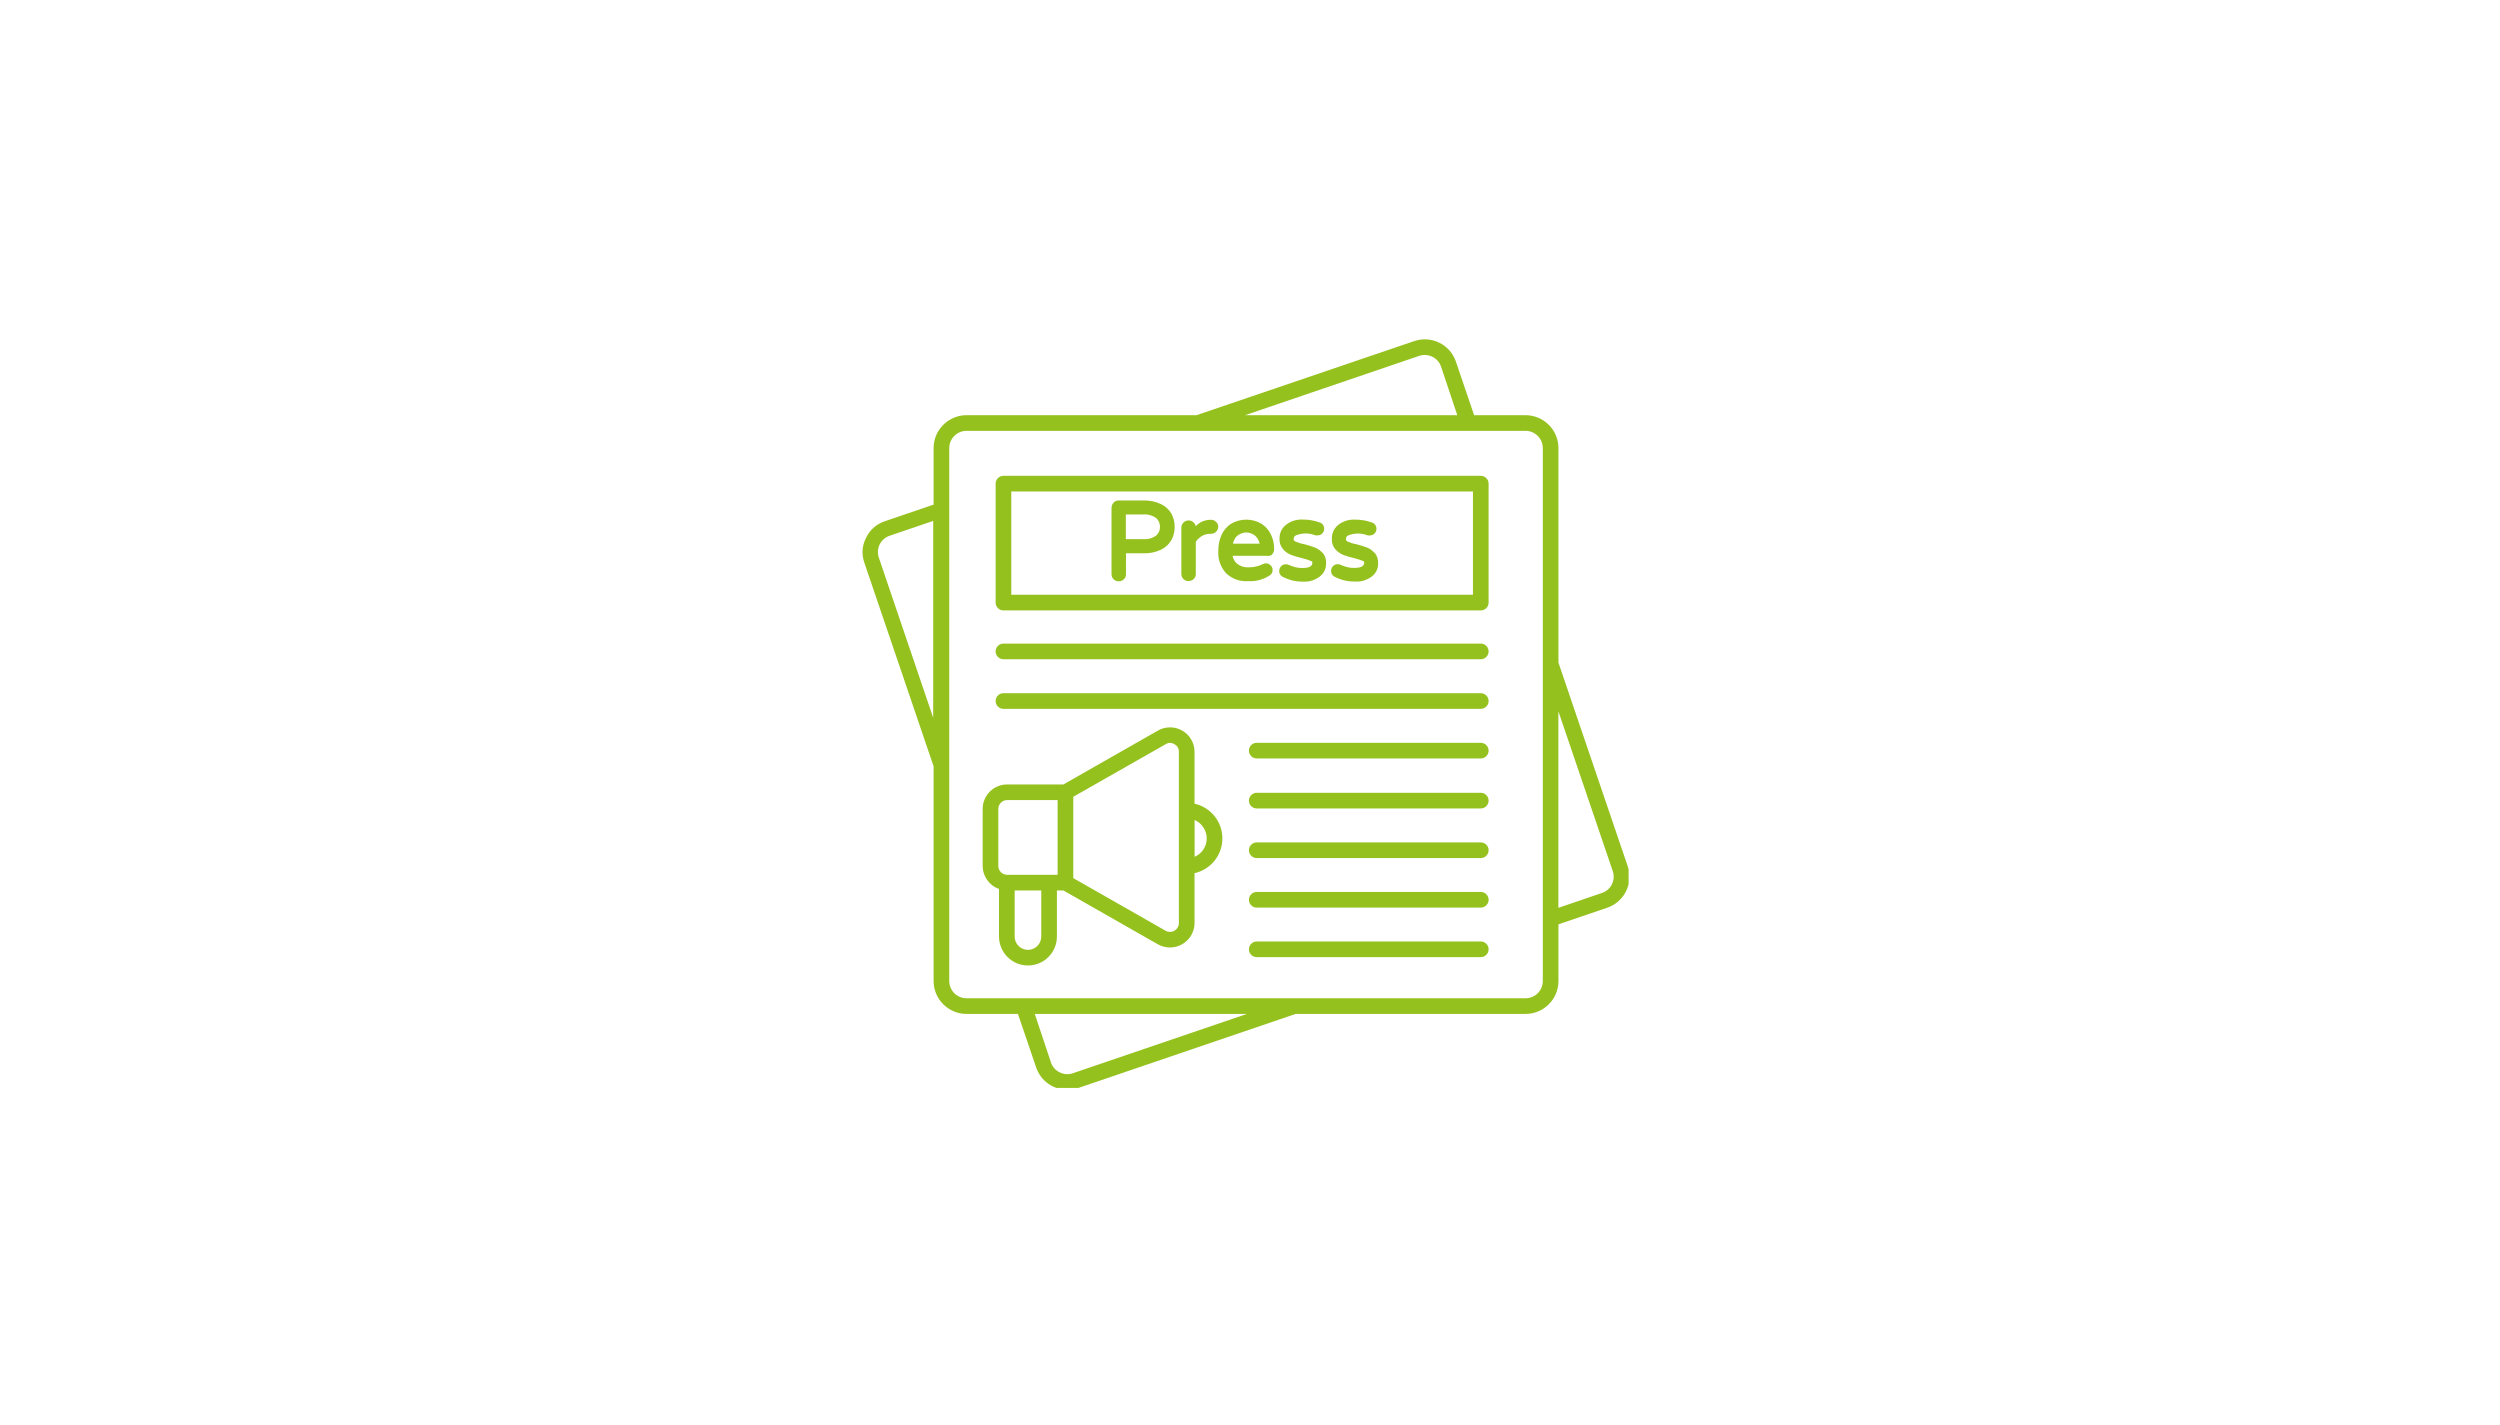 <svg xmlns="http://www.w3.org/2000/svg" xmlns:xlink="http://www.w3.org/1999/xlink" width="351" zoomAndPan="magnify" viewBox="0 0 263.25 150" height="200" preserveAspectRatio="xMidYMid meet" version="1.0"><defs><clipPath id="58d3993dcf"><path d="M 90.723 35.281 L 171.492 35.281 L 171.492 114.559 L 90.723 114.559 Z M 90.723 35.281 " clip-rule="nonzero"/></clipPath></defs><g clip-path="url(#58d3993dcf)"><path fill="#95c11f" d="M 122.285 53.098 C 121.688 52.812 121.059 52.68 120.398 52.699 L 117.801 52.699 C 117.586 52.699 117.406 52.773 117.258 52.93 C 117.117 53.086 117.047 53.266 117.043 53.477 L 117.043 60.453 C 117.043 60.664 117.113 60.844 117.262 60.992 C 117.414 61.141 117.59 61.215 117.801 61.211 C 118.012 61.207 118.191 61.137 118.348 60.996 C 118.5 60.848 118.574 60.668 118.566 60.453 L 118.566 58.262 L 120.398 58.262 C 121.059 58.285 121.688 58.152 122.285 57.867 C 122.754 57.633 123.117 57.285 123.371 56.828 C 123.594 56.402 123.699 55.949 123.691 55.469 C 123.695 54.992 123.586 54.539 123.363 54.117 C 123.109 53.664 122.75 53.324 122.285 53.098 Z M 122.145 55.469 C 122.152 55.836 122.02 56.145 121.75 56.391 C 121.305 56.699 120.816 56.824 120.281 56.77 L 118.551 56.77 L 118.551 54.176 L 120.281 54.176 C 120.816 54.121 121.305 54.246 121.75 54.555 C 122.016 54.801 122.148 55.105 122.145 55.469 Z M 128.273 55.469 C 128.277 55.68 128.199 55.859 128.043 56.004 C 127.887 56.141 127.707 56.211 127.5 56.211 C 127.164 56.199 126.852 56.273 126.559 56.441 C 126.305 56.598 126.09 56.797 125.918 57.043 L 125.918 60.43 C 125.922 60.641 125.848 60.824 125.695 60.973 C 125.543 61.113 125.359 61.184 125.152 61.188 C 124.941 61.188 124.762 61.117 124.613 60.969 C 124.465 60.82 124.391 60.641 124.395 60.43 L 124.395 55.559 C 124.395 55.363 124.465 55.195 124.594 55.051 C 124.727 54.906 124.891 54.824 125.086 54.805 C 125.281 54.789 125.457 54.836 125.613 54.949 C 125.77 55.066 125.871 55.219 125.91 55.41 C 126.332 54.969 126.852 54.742 127.465 54.734 C 127.699 54.719 127.895 54.793 128.059 54.957 C 128.207 55.098 128.281 55.266 128.289 55.469 Z M 133.949 58.367 C 134.098 58.219 134.168 58.043 134.164 57.832 C 134.176 57.293 134.066 56.781 133.836 56.293 C 133.613 55.828 133.285 55.449 132.855 55.164 C 132.355 54.867 131.812 54.719 131.23 54.719 C 130.648 54.719 130.109 54.867 129.609 55.164 C 129.156 55.469 128.82 55.875 128.605 56.375 C 128.391 56.883 128.285 57.414 128.289 57.965 C 128.23 58.883 128.504 59.684 129.113 60.371 C 129.781 60.98 130.562 61.254 131.461 61.195 C 132.227 61.23 132.934 61.055 133.59 60.66 C 133.859 60.535 134 60.324 134.008 60.023 C 134.008 59.824 133.934 59.656 133.785 59.523 C 133.539 59.293 133.262 59.258 132.961 59.406 C 132.754 59.512 132.539 59.594 132.312 59.645 C 132.039 59.711 131.766 59.742 131.488 59.738 C 131.027 59.766 130.613 59.637 130.25 59.348 C 130.004 59.129 129.852 58.852 129.789 58.527 L 133.359 58.527 C 133.582 58.57 133.785 58.527 133.969 58.395 Z M 129.832 57.25 C 129.863 57.051 129.938 56.867 130.047 56.695 C 130.176 56.492 130.352 56.34 130.574 56.234 C 131.012 56.016 131.453 56.016 131.891 56.234 C 132.109 56.344 132.285 56.5 132.418 56.703 C 132.531 56.871 132.605 57.051 132.641 57.25 Z M 139.281 58.203 C 139.539 58.527 139.656 58.895 139.637 59.309 C 139.645 59.883 139.426 60.352 138.977 60.707 C 138.445 61.105 137.852 61.281 137.188 61.246 C 136.41 61.254 135.68 61.07 134.996 60.699 C 134.793 60.562 134.695 60.371 134.699 60.125 C 134.703 59.938 134.766 59.777 134.891 59.637 C 134.996 59.523 135.125 59.453 135.277 59.426 C 135.43 59.398 135.574 59.422 135.715 59.488 C 135.938 59.586 136.168 59.668 136.406 59.727 C 136.656 59.789 136.906 59.816 137.164 59.812 C 138.188 59.812 138.188 59.398 138.188 59.25 C 138.188 59.102 138.188 59.145 138.039 59.07 C 137.727 58.941 137.402 58.84 137.074 58.766 C 136.688 58.676 136.309 58.562 135.938 58.426 C 135.617 58.297 135.344 58.102 135.113 57.84 C 134.844 57.527 134.719 57.164 134.734 56.754 C 134.719 56.152 134.941 55.656 135.402 55.27 C 135.934 54.859 136.535 54.672 137.207 54.711 C 137.801 54.707 138.383 54.805 138.945 55.008 C 139.102 55.051 139.223 55.137 139.316 55.27 C 139.398 55.395 139.438 55.527 139.438 55.676 C 139.438 55.867 139.371 56.035 139.234 56.172 C 139.098 56.309 138.93 56.375 138.738 56.375 L 138.523 56.375 C 137.836 56.105 137.145 56.105 136.457 56.375 C 136.305 56.449 136.227 56.57 136.227 56.738 C 136.211 56.879 136.273 56.973 136.406 57.02 C 136.707 57.152 137.02 57.25 137.344 57.305 C 137.73 57.402 138.105 57.52 138.473 57.66 C 138.785 57.785 139.051 57.977 139.273 58.23 Z M 144.754 58.203 C 145.012 58.527 145.133 58.895 145.113 59.309 C 145.125 59.887 144.902 60.352 144.449 60.707 C 143.914 61.102 143.32 61.277 142.66 61.234 C 141.879 61.246 141.145 61.062 140.461 60.691 C 140.258 60.555 140.16 60.359 140.164 60.117 C 140.164 59.93 140.227 59.766 140.352 59.629 C 140.457 59.516 140.586 59.445 140.738 59.418 C 140.891 59.391 141.039 59.414 141.176 59.48 C 141.402 59.578 141.633 59.66 141.867 59.719 C 142.117 59.781 142.371 59.809 142.625 59.801 C 143.648 59.801 143.648 59.391 143.648 59.242 C 143.648 59.094 143.648 59.137 143.5 59.062 C 143.207 58.941 142.902 58.844 142.594 58.773 C 142.203 58.684 141.824 58.57 141.449 58.434 C 141.129 58.305 140.855 58.109 140.625 57.852 C 140.352 57.539 140.227 57.176 140.246 56.762 C 140.23 56.164 140.449 55.668 140.906 55.281 C 141.438 54.867 142.043 54.68 142.719 54.719 C 143.312 54.715 143.895 54.812 144.457 55.016 C 144.609 55.062 144.727 55.148 144.82 55.281 C 144.902 55.402 144.941 55.535 144.941 55.684 C 144.941 55.875 144.875 56.043 144.738 56.18 C 144.602 56.316 144.434 56.383 144.242 56.383 L 144.035 56.383 C 143.344 56.113 142.652 56.113 141.961 56.383 C 141.805 56.457 141.73 56.578 141.73 56.746 C 141.719 56.883 141.781 56.977 141.91 57.027 C 142.211 57.16 142.523 57.258 142.848 57.312 C 143.234 57.41 143.609 57.527 143.977 57.668 C 144.277 57.797 144.531 57.98 144.746 58.23 Z M 98.309 103.305 C 98.309 103.766 98.398 104.207 98.574 104.629 C 98.75 105.055 99 105.43 99.328 105.754 C 99.652 106.078 100.027 106.328 100.453 106.504 C 100.875 106.68 101.316 106.766 101.777 106.766 L 107.191 106.766 L 109.109 112.41 C 109.227 112.754 109.395 113.07 109.609 113.363 C 109.828 113.652 110.082 113.902 110.379 114.113 C 110.676 114.324 110.996 114.48 111.344 114.59 C 111.688 114.699 112.043 114.754 112.406 114.75 C 112.789 114.75 113.164 114.691 113.527 114.57 L 136.43 106.766 L 160.637 106.766 C 161.098 106.766 161.539 106.68 161.965 106.504 C 162.387 106.328 162.762 106.078 163.086 105.754 C 163.414 105.43 163.664 105.055 163.84 104.629 C 164.016 104.207 164.105 103.766 164.105 103.305 L 164.105 97.332 L 169.23 95.586 C 169.668 95.438 170.059 95.215 170.402 94.914 C 170.75 94.609 171.023 94.254 171.227 93.84 C 171.43 93.426 171.543 92.992 171.574 92.535 C 171.602 92.074 171.539 91.629 171.391 91.195 L 164.105 69.773 L 164.105 47.18 C 164.105 46.723 164.016 46.277 163.84 45.855 C 163.664 45.43 163.414 45.059 163.086 44.734 C 162.762 44.41 162.387 44.16 161.965 43.984 C 161.539 43.809 161.098 43.719 160.637 43.719 L 155.223 43.719 L 153.305 38.074 C 153.156 37.641 152.93 37.254 152.629 36.906 C 152.324 36.562 151.969 36.289 151.555 36.086 C 151.145 35.883 150.711 35.77 150.25 35.738 C 149.793 35.711 149.348 35.77 148.914 35.918 L 125.992 43.719 L 101.777 43.719 C 101.316 43.719 100.875 43.809 100.453 43.984 C 100.027 44.16 99.652 44.41 99.328 44.734 C 99 45.059 98.75 45.43 98.574 45.855 C 98.398 46.277 98.309 46.723 98.309 47.18 L 98.309 53.137 L 93.184 54.883 C 92.277 55.191 91.609 55.777 91.188 56.641 C 90.766 57.496 90.711 58.375 91.023 59.273 L 98.309 80.699 Z M 112.973 113.012 C 112.5 113.172 112.039 113.141 111.59 112.922 C 111.137 112.699 110.828 112.352 110.668 111.875 L 108.961 106.766 L 131.297 106.766 Z M 169.824 91.73 C 169.902 91.957 169.934 92.191 169.918 92.43 C 169.902 92.668 169.84 92.898 169.734 93.113 C 169.629 93.328 169.488 93.516 169.305 93.672 C 169.125 93.832 168.922 93.949 168.695 94.027 L 164.098 95.594 L 164.098 74.898 Z M 149.441 37.473 C 149.668 37.398 149.902 37.367 150.145 37.383 C 150.383 37.398 150.613 37.461 150.828 37.566 C 151.047 37.672 151.234 37.816 151.391 37.996 C 151.551 38.18 151.668 38.383 151.746 38.613 L 153.453 43.719 L 131.109 43.719 Z M 99.957 47.18 C 99.957 46.938 100.004 46.707 100.098 46.484 C 100.191 46.266 100.32 46.066 100.492 45.898 C 100.664 45.727 100.859 45.598 101.082 45.504 C 101.305 45.414 101.535 45.367 101.777 45.367 L 160.637 45.367 C 160.879 45.367 161.109 45.414 161.332 45.504 C 161.555 45.598 161.75 45.727 161.922 45.898 C 162.094 46.066 162.227 46.266 162.316 46.484 C 162.41 46.707 162.457 46.938 162.457 47.18 L 162.457 103.305 C 162.457 103.547 162.41 103.777 162.316 104 C 162.227 104.223 162.094 104.418 161.922 104.59 C 161.75 104.758 161.555 104.887 161.332 104.98 C 161.109 105.074 160.879 105.117 160.637 105.117 L 101.777 105.117 C 101.535 105.117 101.305 105.074 101.082 104.98 C 100.859 104.887 100.664 104.758 100.492 104.59 C 100.32 104.418 100.191 104.223 100.098 104 C 100.004 103.777 99.957 103.547 99.957 103.305 Z M 92.539 58.715 C 92.465 58.488 92.434 58.254 92.449 58.016 C 92.465 57.773 92.523 57.547 92.629 57.332 C 92.734 57.117 92.879 56.93 93.059 56.77 C 93.238 56.613 93.441 56.492 93.668 56.418 L 98.266 54.852 L 98.266 75.582 Z M 105.664 64.277 L 155.926 64.277 C 156.152 64.277 156.348 64.195 156.508 64.035 C 156.668 63.875 156.75 63.68 156.75 63.453 L 156.75 50.93 C 156.75 50.703 156.668 50.508 156.508 50.348 C 156.348 50.184 156.152 50.105 155.926 50.105 L 105.664 50.105 C 105.438 50.105 105.242 50.184 105.082 50.348 C 104.922 50.508 104.84 50.703 104.84 50.93 L 104.84 63.453 C 104.84 63.68 104.922 63.875 105.082 64.035 C 105.242 64.195 105.438 64.277 105.664 64.277 Z M 106.488 51.754 L 155.102 51.754 L 155.102 62.629 L 106.488 62.629 Z M 104.84 68.594 C 104.84 68.367 104.922 68.172 105.082 68.012 C 105.242 67.852 105.438 67.77 105.664 67.77 L 155.926 67.77 C 156.152 67.77 156.348 67.852 156.508 68.012 C 156.668 68.172 156.75 68.367 156.75 68.594 C 156.75 68.82 156.668 69.016 156.508 69.176 C 156.348 69.336 156.152 69.418 155.926 69.418 L 105.664 69.418 C 105.438 69.418 105.242 69.336 105.082 69.176 C 104.922 69.016 104.84 68.82 104.84 68.594 Z M 104.84 73.816 C 104.84 73.59 104.922 73.395 105.082 73.234 C 105.242 73.074 105.438 72.992 105.664 72.992 L 155.926 72.992 C 156.152 72.992 156.348 73.074 156.508 73.234 C 156.668 73.395 156.75 73.59 156.75 73.816 C 156.75 74.047 156.668 74.238 156.508 74.398 C 156.348 74.562 156.152 74.641 155.926 74.641 L 105.664 74.641 C 105.438 74.641 105.242 74.562 105.082 74.398 C 104.922 74.238 104.84 74.047 104.84 73.816 Z M 156.75 79.043 C 156.75 79.27 156.668 79.465 156.508 79.625 C 156.348 79.785 156.152 79.863 155.926 79.863 L 132.336 79.863 C 132.109 79.863 131.914 79.785 131.754 79.625 C 131.594 79.465 131.512 79.27 131.512 79.043 C 131.512 78.812 131.594 78.621 131.754 78.457 C 131.914 78.297 132.109 78.219 132.336 78.219 L 155.926 78.219 C 156.152 78.219 156.348 78.297 156.508 78.457 C 156.668 78.621 156.75 78.812 156.75 79.043 Z M 156.75 84.305 C 156.75 84.535 156.668 84.727 156.508 84.891 C 156.348 85.051 156.152 85.129 155.926 85.129 L 132.336 85.129 C 132.109 85.129 131.914 85.051 131.754 84.891 C 131.594 84.727 131.512 84.535 131.512 84.305 C 131.512 84.078 131.594 83.883 131.754 83.723 C 131.914 83.562 132.109 83.48 132.336 83.48 L 155.926 83.48 C 156.152 83.48 156.348 83.562 156.508 83.723 C 156.668 83.883 156.75 84.078 156.75 84.305 Z M 156.75 89.531 C 156.75 89.758 156.668 89.953 156.508 90.113 C 156.348 90.273 156.152 90.355 155.926 90.355 L 132.336 90.355 C 132.109 90.355 131.914 90.273 131.754 90.113 C 131.594 89.953 131.512 89.758 131.512 89.531 C 131.512 89.301 131.594 89.109 131.754 88.945 C 131.914 88.785 132.109 88.707 132.336 88.707 L 155.926 88.707 C 156.145 88.707 156.336 88.781 156.492 88.934 C 156.652 89.082 156.738 89.27 156.75 89.488 Z M 156.75 94.746 C 156.75 94.973 156.668 95.168 156.508 95.328 C 156.348 95.488 156.152 95.57 155.926 95.57 L 132.336 95.57 C 132.109 95.57 131.914 95.488 131.754 95.328 C 131.594 95.168 131.512 94.973 131.512 94.746 C 131.512 94.52 131.594 94.324 131.754 94.164 C 131.914 94 132.109 93.922 132.336 93.922 L 155.926 93.922 C 156.145 93.922 156.336 93.996 156.492 94.148 C 156.652 94.301 156.738 94.484 156.75 94.703 Z M 156.75 99.961 C 156.75 100.188 156.668 100.383 156.508 100.543 C 156.348 100.703 156.152 100.785 155.926 100.785 L 132.336 100.785 C 132.109 100.785 131.914 100.703 131.754 100.543 C 131.594 100.383 131.512 100.188 131.512 99.961 C 131.512 99.734 131.594 99.539 131.754 99.379 C 131.914 99.219 132.109 99.137 132.336 99.137 L 155.926 99.137 C 156.152 99.137 156.348 99.219 156.508 99.379 C 156.668 99.539 156.75 99.734 156.75 99.961 Z M 105.195 93.609 L 105.195 98.617 C 105.195 99.023 105.273 99.41 105.43 99.785 C 105.582 100.156 105.805 100.484 106.09 100.773 C 106.375 101.059 106.703 101.277 107.078 101.434 C 107.453 101.586 107.84 101.664 108.246 101.664 C 108.648 101.664 109.039 101.586 109.41 101.434 C 109.785 101.277 110.113 101.059 110.398 100.773 C 110.684 100.484 110.906 100.156 111.059 99.785 C 111.215 99.41 111.293 99.023 111.293 98.617 L 111.293 93.766 L 111.977 93.766 L 121.922 99.434 C 122.32 99.656 122.75 99.77 123.207 99.77 C 123.551 99.77 123.879 99.703 124.191 99.57 C 124.508 99.438 124.789 99.25 125.027 99.008 C 125.27 98.766 125.457 98.488 125.586 98.172 C 125.719 97.855 125.785 97.527 125.785 97.184 L 125.785 91.945 C 126.203 91.852 126.59 91.691 126.953 91.465 C 127.312 91.242 127.625 90.961 127.895 90.629 C 128.16 90.297 128.363 89.93 128.504 89.527 C 128.645 89.125 128.715 88.711 128.715 88.285 C 128.715 87.859 128.645 87.445 128.504 87.043 C 128.363 86.641 128.16 86.273 127.895 85.941 C 127.625 85.609 127.312 85.332 126.953 85.105 C 126.59 84.879 126.203 84.719 125.785 84.629 L 125.785 79.172 C 125.785 78.711 125.672 78.281 125.441 77.883 C 125.215 77.484 124.898 77.168 124.5 76.938 C 124.102 76.707 123.672 76.59 123.211 76.59 C 122.75 76.59 122.32 76.703 121.922 76.934 L 111.977 82.602 L 106.055 82.602 C 105.711 82.602 105.383 82.664 105.066 82.797 C 104.75 82.93 104.473 83.113 104.23 83.355 C 103.988 83.598 103.801 83.875 103.672 84.191 C 103.539 84.508 103.473 84.836 103.473 85.18 L 103.473 91.176 C 103.477 91.723 103.633 92.219 103.949 92.664 C 104.266 93.109 104.68 93.426 105.195 93.609 Z M 125.793 86.348 C 126.18 86.516 126.488 86.777 126.719 87.129 C 126.949 87.48 127.066 87.863 127.066 88.285 C 127.066 88.707 126.949 89.094 126.719 89.445 C 126.488 89.797 126.18 90.055 125.793 90.223 Z M 109.645 98.617 C 109.645 98.805 109.609 98.98 109.539 99.152 C 109.469 99.324 109.367 99.477 109.234 99.609 C 109.105 99.742 108.953 99.84 108.781 99.914 C 108.609 99.984 108.43 100.02 108.246 100.02 C 108.059 100.02 107.879 99.984 107.707 99.914 C 107.535 99.84 107.387 99.742 107.254 99.609 C 107.121 99.477 107.02 99.324 106.949 99.152 C 106.879 98.98 106.844 98.805 106.844 98.617 L 106.844 93.766 L 109.645 93.766 Z M 113.016 83.902 L 122.738 78.367 C 123.047 78.176 123.359 78.176 123.668 78.367 C 123.988 78.547 124.145 78.82 124.137 79.191 L 124.137 97.184 C 124.141 97.352 124.098 97.508 124.016 97.652 C 123.934 97.801 123.82 97.914 123.676 98 C 123.531 98.086 123.375 98.129 123.207 98.129 C 123.039 98.129 122.883 98.09 122.738 98.008 L 113.016 92.465 Z M 105.121 85.18 C 105.125 84.922 105.215 84.703 105.398 84.523 C 105.578 84.344 105.797 84.25 106.055 84.25 L 111.367 84.25 L 111.367 92.117 L 106.055 92.117 C 105.797 92.113 105.574 92.023 105.395 91.84 C 105.211 91.656 105.121 91.434 105.121 91.176 Z M 105.121 85.18 " fill-opacity="1" fill-rule="nonzero"/></g></svg>